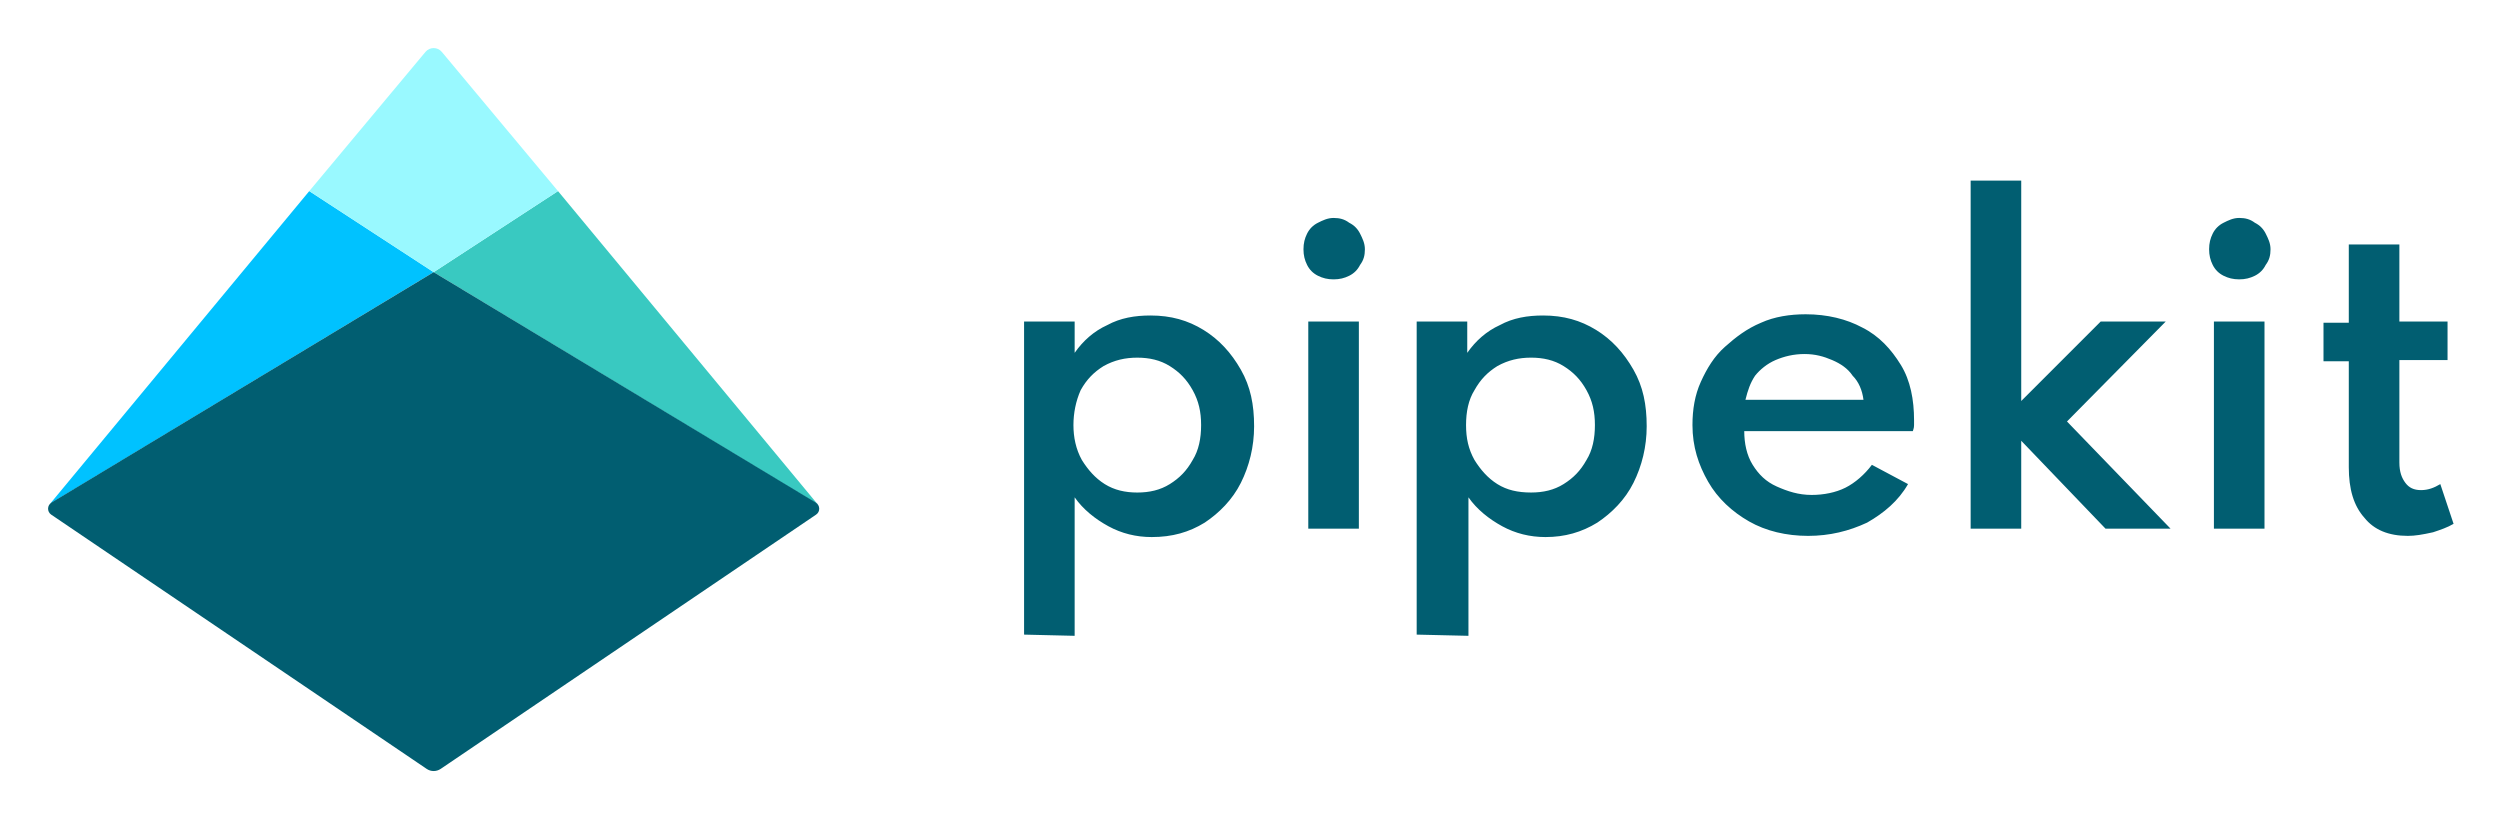 <svg xmlns="http://www.w3.org/2000/svg" role="img" viewBox="-3.99 -3.99 207.48 67.73"><title>pipekit logo light-horizontal.svg</title><path fill="#015E71" d="M81 48.68V22.694h4.198v2.599c.7-1 1.599-1.799 2.699-2.299 1.099-.6 2.299-.8 3.598-.8 1.699 0 3.098.4 4.398 1.199 1.299.8 2.299 1.899 3.098 3.298.8 1.399 1.1 2.898 1.1 4.697 0 1.699-.4 3.298-1.1 4.697-.7 1.399-1.799 2.499-2.998 3.298-1.299.8-2.699 1.199-4.398 1.199-1.299 0-2.499-.3-3.598-.899-1.1-.6-2.099-1.399-2.799-2.399v11.494l-4.198-.1zm9.395-11.794c.999 0 1.899-.2 2.699-.7.8-.499 1.399-1.099 1.899-1.999.5-.8.7-1.799.7-2.898 0-1.099-.2-1.999-.7-2.898-.5-.9-1.099-1.499-1.899-1.999-.8-.5-1.699-.7-2.699-.7-1 0-1.899.2-2.799.7-.8.5-1.399 1.099-1.899 1.999-.4.9-.6 1.899-.6 2.898 0 1.0.2 1.999.7 2.898.5.8 1.099 1.499 1.899 1.999.799.5 1.699.7 2.699.7zm14.192 2.998V22.694h4.198v17.191h-4.198zm2.099-20.689c-.499 0-.899-.1-1.299-.3-.4-.2-.7-.5-.899-.899-.2-.4-.3-.8-.3-1.299 0-.5.1-.899.3-1.299.199-.4.499-.7.899-.9.4-.2.8-.4 1.299-.4.5 0 .9.1 1.3.4.399.2.699.5.899.9.2.4.4.799.4 1.299 0 .5-.1.899-.4 1.299-.2.4-.5.7-.899.899-.4.2-.8.3-1.3.3zm6.897 29.484V22.694h4.197v2.599c.7-1 1.6-1.799 2.699-2.299 1.099-.6 2.299-.8 3.598-.8 1.699 0 3.098.4 4.398 1.199 1.299.8 2.299 1.899 3.098 3.298.8 1.399 1.099 2.898 1.099 4.697 0 1.699-.399 3.298-1.099 4.697-.699 1.399-1.799 2.499-2.998 3.298-1.3.8-2.699 1.199-4.298 1.199-1.299 0-2.499-.3-3.598-.899-1.099-.6-2.099-1.399-2.799-2.399v11.494l-4.297-.1zm9.495-11.794c.999 0 1.899-.2 2.698-.7.8-.499 1.399-1.099 1.899-1.999.5-.8.7-1.799.7-2.898 0-1.099-.2-1.999-.7-2.898-.5-.9-1.099-1.499-1.899-1.999-.799-.5-1.699-.7-2.698-.7-1 0-1.899.2-2.799.7-.799.5-1.399 1.099-1.899 1.999-.5.8-.7 1.799-.7 2.898 0 1.1.2 1.999.7 2.898.5.8 1.1 1.499 1.899 1.999.8.5 1.699.7 2.799.7zm22.987 3.598c-1.799 0-3.498-.4-4.897-1.2s-2.599-1.899-3.398-3.298c-.8-1.399-1.299-2.898-1.299-4.698 0-1.299.199-2.498.699-3.598.5-1.1 1.1-2.099 1.999-2.898.899-.8 1.799-1.499 2.998-1.999 1.1-.5 2.399-.7 3.698-.7 1.799 0 3.399.4 4.698 1.1 1.399.7 2.399 1.799 3.198 3.098.8 1.299 1.1 2.898 1.1 4.598v.4c0 .1 0 .2-.1.5h-13.993c0 1.0.2 1.999.7 2.799.5.8 1.099 1.399 1.999 1.799.899.4 1.799.7 2.898.7 1 0 1.999-.2 2.799-.6.799-.4 1.599-1.099 2.198-1.899l2.999 1.599c-.8 1.399-1.999 2.399-3.398 3.198-1.499.7-3.099 1.1-4.898 1.1zm-5.197-11.294h9.795c-.1-.8-.4-1.499-.9-1.999-.399-.6-.999-1-1.699-1.299-.699-.3-1.399-.5-2.299-.5-.899 0-1.699.2-2.398.5-.7.3-1.3.799-1.699 1.299-.4.6-.6 1.199-.8 1.999zm18.69 10.694V11h4.198v18.29l6.596-6.596h5.397l-8.195 8.296 8.595 8.895h-5.397l-6.996-7.296v7.296h-4.198zm20.189 0V22.694h4.198v17.191h-4.198zm2.099-20.689c-.5 0-.899-.1-1.299-.3-.4-.2-.7-.5-.9-.899-.199-.4-.299-.8-.299-1.299 0-.5.1-.899.299-1.299.2-.4.5-.7.9-.9.4-.2.799-.4 1.299-.4.5 0 .9.1 1.3.4.399.2.699.5.899.9.2.4.4.799.4 1.299 0 .5-.1.899-.4 1.299-.2.4-.5.7-.899.899-.4.2-.8.3-1.3.3zm13.993 21.289c-1.599 0-2.799-.5-3.598-1.499-.9-.999-1.3-2.399-1.3-4.198v-8.795h-2.099v-3.198h2.099v-6.497h4.198v6.397h3.998v3.198h-3.998v8.495c0 .8.2 1.299.5 1.699.3.4.7.6 1.299.6.6 0 1.1-.2 1.599-.5l1.1 3.298c-.5.3-1.1.5-1.699.7-.9.2-1.5.3-2.099.3z"/><path fill="#39C9C1" d="M63.866 37.859L42.32 11.869l-10.321 6.728 31.867 19.262z"/><path fill="#00C2FF" d="M.184 37.798L21.677 11.869l10.321 6.728L.184 37.798z"/><path fill="#99F9FF" d="M31.321.317L21.677 11.87l10.321 6.728 10.321-6.728L32.676.317c-.354-.423-1.001-.423-1.355 0z"/><path fill="#015E71" d="M31.999 18.598L.289 37.716c-.376.227-.384.763-.03 1.004L31.426 59.825c.346.234.798.234 1.152 0l31.16-21.104c.361-.242.346-.778-.03-1.004L31.999 18.598z"/></svg>